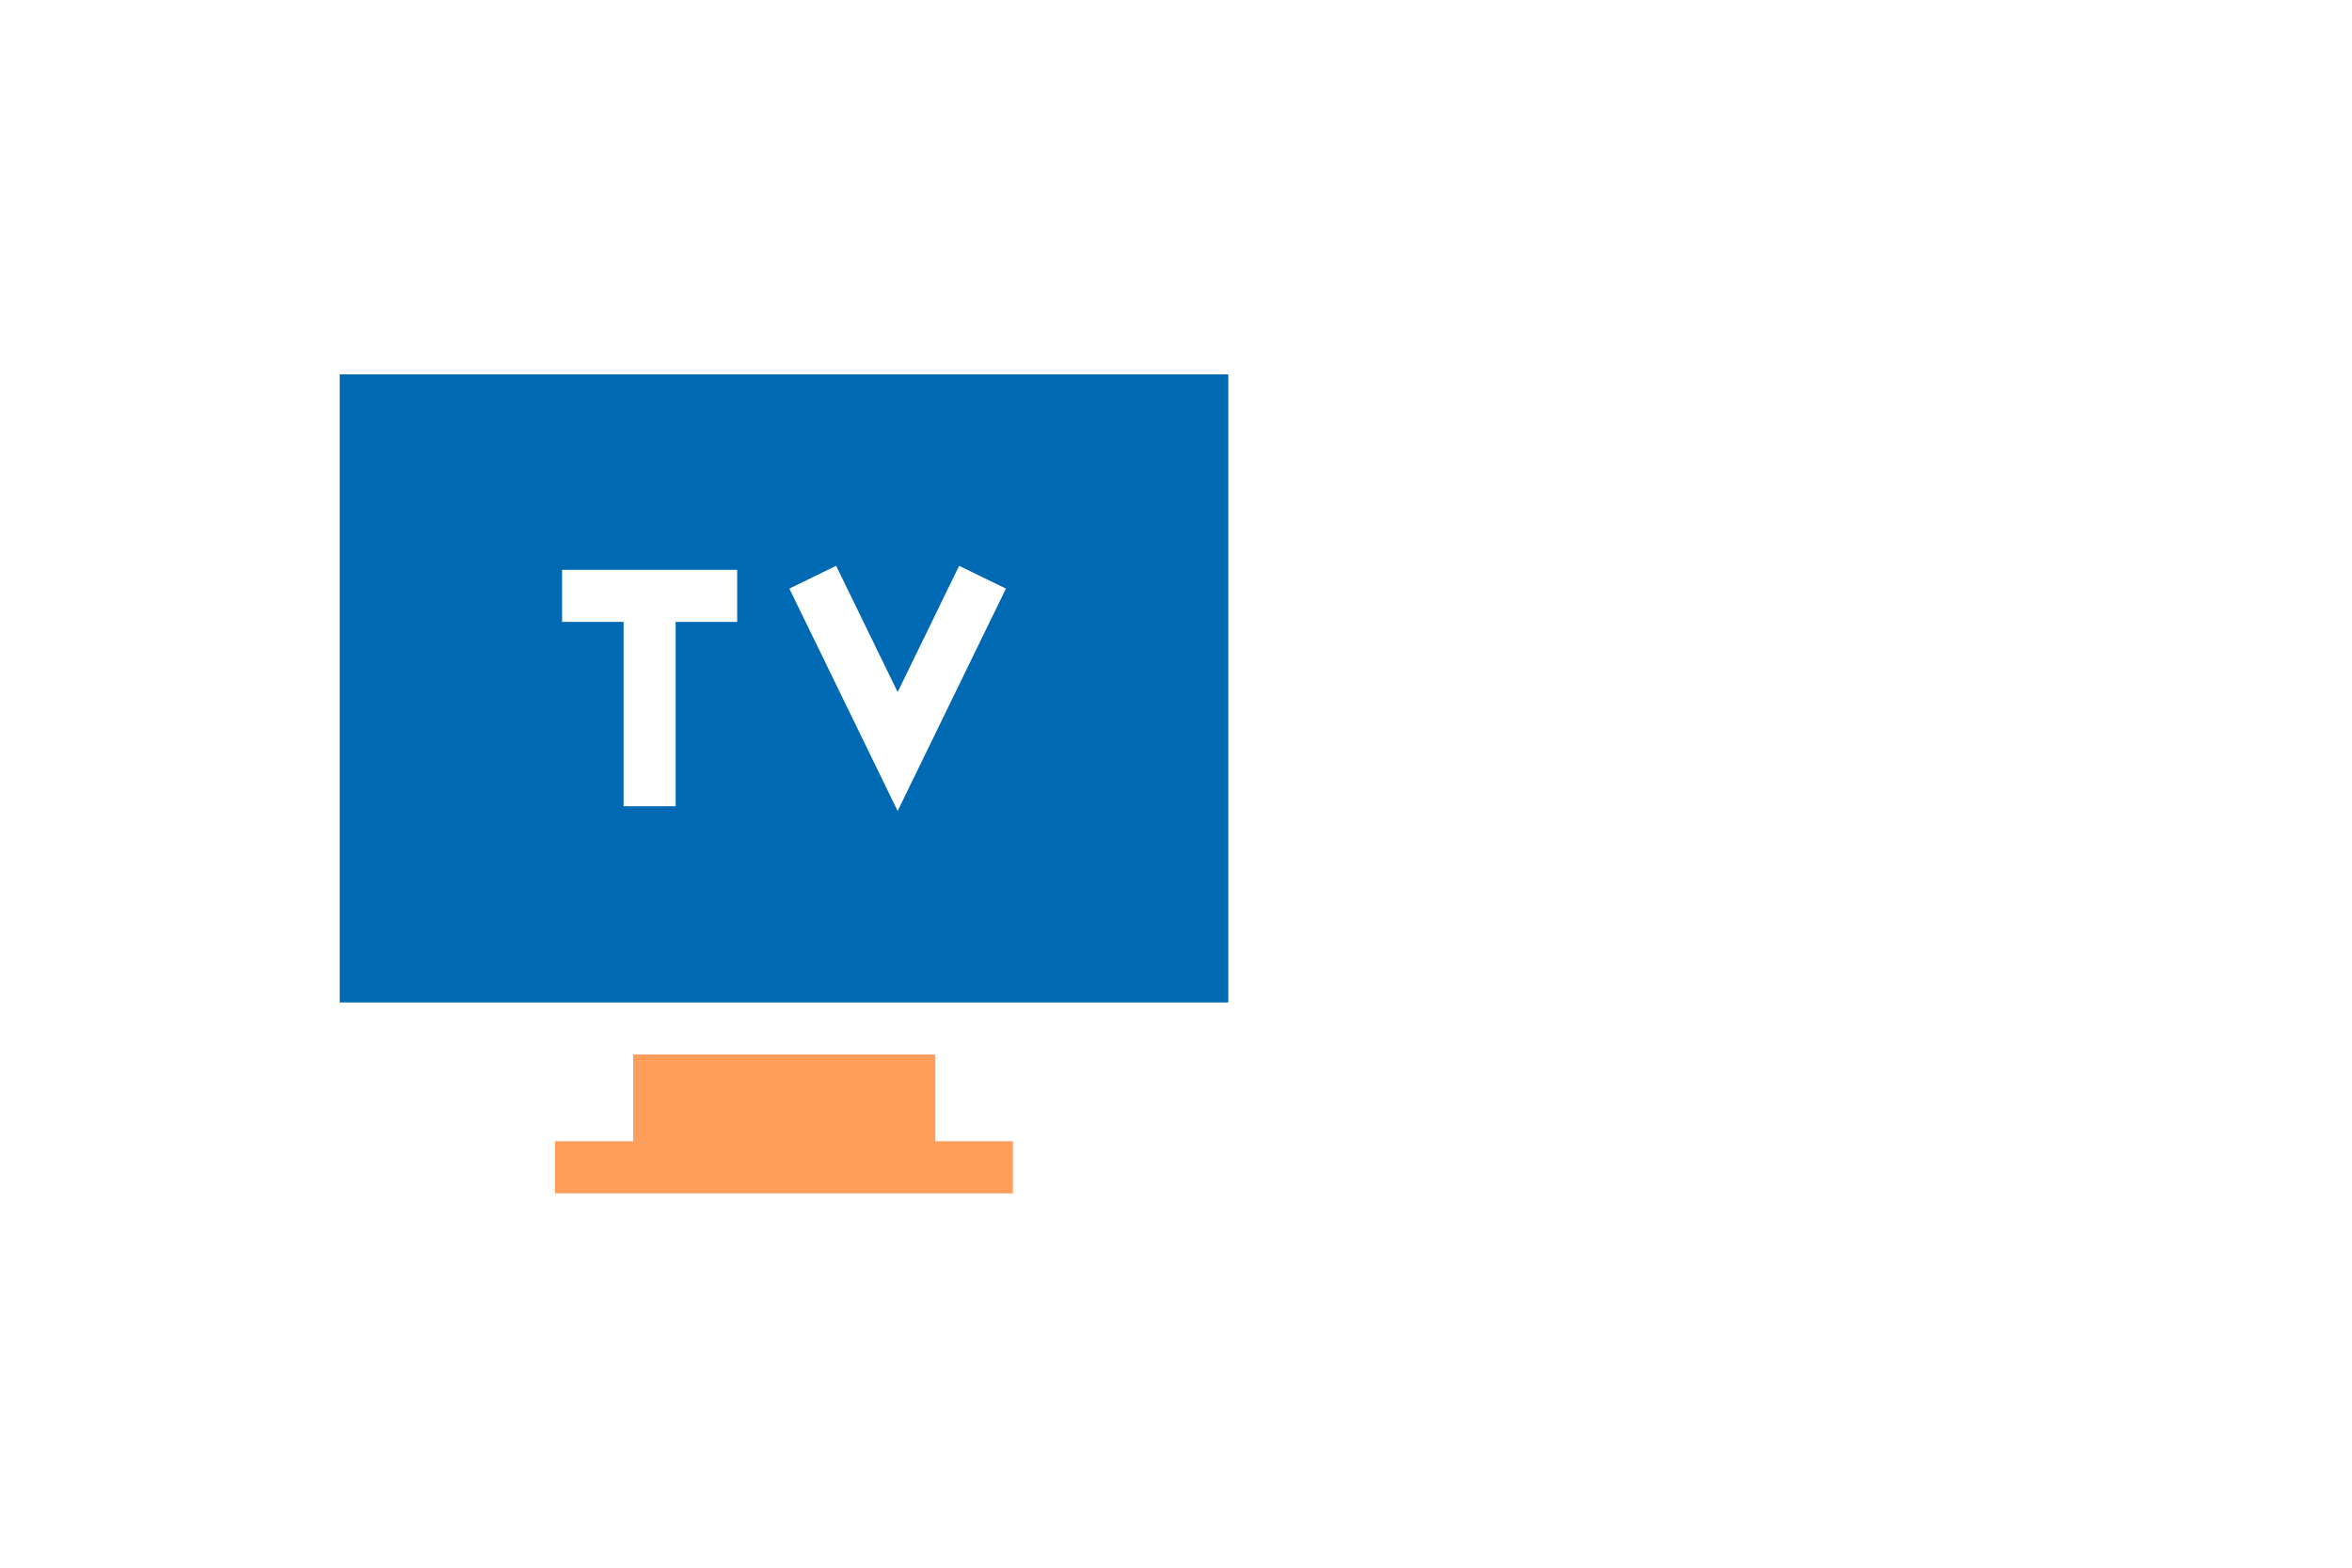<?xml version="1.0" encoding="UTF-8"?> <svg xmlns="http://www.w3.org/2000/svg" width="90" height="60" viewBox="0 0 90 60" fill="none"> <g filter="url(#filter0_d_493_15465)"> <circle cx="30" cy="30" r="30" fill="white"></circle> </g> <path d="M35.789 43.679V40.359H24.228V43.679H21.24V45.672H38.76V43.679H35.789Z" fill="#FF9D5A"></path> <path d="M13 14.328V38.367H14.992H45.008H47V14.328H13ZM28.208 23.801H25.854V30.856H23.862V23.801H21.508V21.809H28.208V23.801ZM34.349 31.039L30.205 22.527L31.996 21.655L34.349 26.488L36.701 21.655L38.492 22.527L34.349 31.039Z" fill="#0069B4"></path> <defs> <filter id="filter0_d_493_15465" x="-30" y="-20" width="120" height="120" filterUnits="userSpaceOnUse" color-interpolation-filters="sRGB"> <feFlood flood-opacity="0" result="BackgroundImageFix"></feFlood> <feColorMatrix in="SourceAlpha" type="matrix" values="0 0 0 0 0 0 0 0 0 0 0 0 0 0 0 0 0 0 127 0" result="hardAlpha"></feColorMatrix> <feOffset dy="10"></feOffset> <feGaussianBlur stdDeviation="15"></feGaussianBlur> <feColorMatrix type="matrix" values="0 0 0 0 0.184 0 0 0 0 0.165 0 0 0 0 0.518 0 0 0 0.04 0"></feColorMatrix> <feBlend mode="normal" in2="BackgroundImageFix" result="effect1_dropShadow_493_15465"></feBlend> <feBlend mode="normal" in="SourceGraphic" in2="effect1_dropShadow_493_15465" result="shape"></feBlend> </filter> </defs> </svg> 